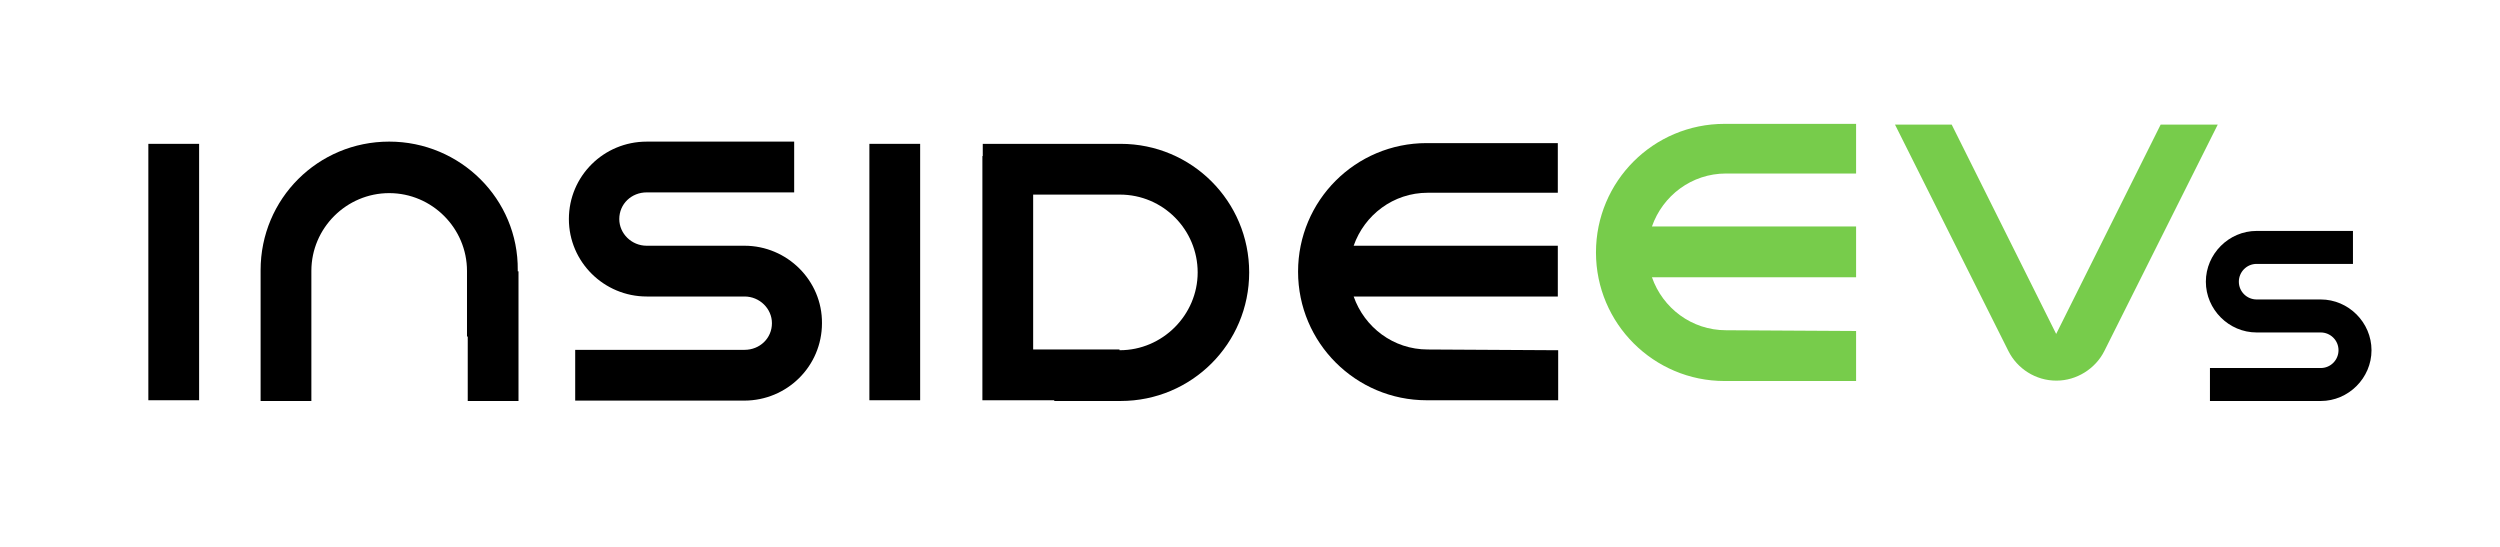 <?xml version="1.0" encoding="utf-8"?>
<!-- Generator: Adobe Illustrator 27.8.1, SVG Export Plug-In . SVG Version: 6.00 Build 0)  -->
<svg version="1.1" id="Layer_1" xmlns="http://www.w3.org/2000/svg" xmlns:xlink="http://www.w3.org/1999/xlink" x="0px" y="0px"
	 viewBox="0 0 1948.64 426.09" style="enable-background:new 0 0 1948.64 426.09;" xml:space="preserve">
<style type="text/css">
	.st0{fill:#77CC4B;}
</style>
<g>
	<path d="M580.32,191.54c-0.29,0-0.29,0-0.87,0h-75.38c-11.84,0-21.37-9.53-21.37-20.79c0-11.84,9.53-20.79,21.37-20.79h114.95
		v-39.57H504.65h-0.58c-33.5,0-60.65,26.86-60.65,60.36c0,33.5,27.44,60.36,60.65,60.36c0.58,0,0.58,0,0.87,0h75.38
		c11.84,0,21.37,9.53,21.37,20.79c0,11.84-9.53,20.79-21.37,20.79H448.34v39.57h131.41c0.29,0,0.29,0,0.29,0
		c33.5,0,60.65-26.86,60.65-60.36C640.97,218.69,613.53,191.54,580.32,191.54z"/>
	<rect x="115.63" y="112.12" width="39.57" height="199.85"/>
	<rect x="677.65" y="112.12" width="39.57" height="199.85"/>
	<path d="M403.57,210.6c0.58-55.45-44.77-100.22-100.22-100.22S203.13,154.86,203.13,210.6v0.87v50.83v50.25h39.57V262.3v-50.83
		v-0.29c0-33.5,27.44-60.65,60.65-60.65c33.5,0,60.65,27.44,60.65,60.65v51.12h0.58v50.25h39.57V211.47h-0.58V210.6z"/>
	<path d="M1055.12,231.11h159.13v-39.57h-159.13c8.38-23.97,30.9-41.3,57.76-41.3h101.37v-38.7h-50.83h-51.41
		c-55.45,0-100.22,44.77-100.22,100.22s45.05,100.22,100.22,100.22h51.7h50.83v-38.99l-101.66-0.58
		C1086.02,272.41,1063.5,255.08,1055.12,231.11z"/>
	<path d="M873.46,112.12h-0.87h-50.83h-55.74v9.53h-0.29v190.32h0.29h39.28h16.46v0.58h51.7c55.45,0,100.22-44.77,100.22-100.22
		S928.91,112.12,873.46,112.12z M872.88,272.98h-0.29v-0.58H805.3V151.68h16.46h50.83h0.29c33.79,0,60.65,27.44,60.65,60.65
		S906.1,272.98,872.88,272.98z"/>
	<path d="M1808.91,233.42h-0.58h-49.39c-7.51,0-13.86-6.06-13.86-13.86c0-7.51,6.06-13.86,13.86-13.86h75.09V180h-74.51h-0.58
		c-21.66,0-39.57,17.91-39.57,39.57s17.91,39.57,39.57,39.57h0.58h49.39c7.51,0,13.86,6.06,13.86,13.86
		c0,7.51-6.06,13.86-13.86,13.86h-86.35v25.7h85.78h0.58c21.66,0,39.57-17.91,39.57-39.57
		C1848.47,251.32,1830.57,233.42,1808.91,233.42z"/>
</g>
<path class="st0" d="M1345.37,257.41c-26.86,0-49.39-17.33-57.76-41.3h159.13v-39.57h-159.13c8.38-23.97,30.9-41.3,57.76-41.3
	h101.37v-38.7h-50.83h-51.7c-55.45,0-100.22,44.77-100.22,100.22s45.05,100.22,100.22,100.22h51.7h50.83v-38.99L1345.37,257.41z
	 M1684.14,97.12L1602.7,260.3l-81.44-163.18h-44.19l88.38,176.46c6.93,13.86,21.37,23.1,37.26,23.1h0.29
	c15.6,0,30.32-9.24,37.26-23.1l88.38-176.46L1684.14,97.12L1684.14,97.12z"/>
</svg>
